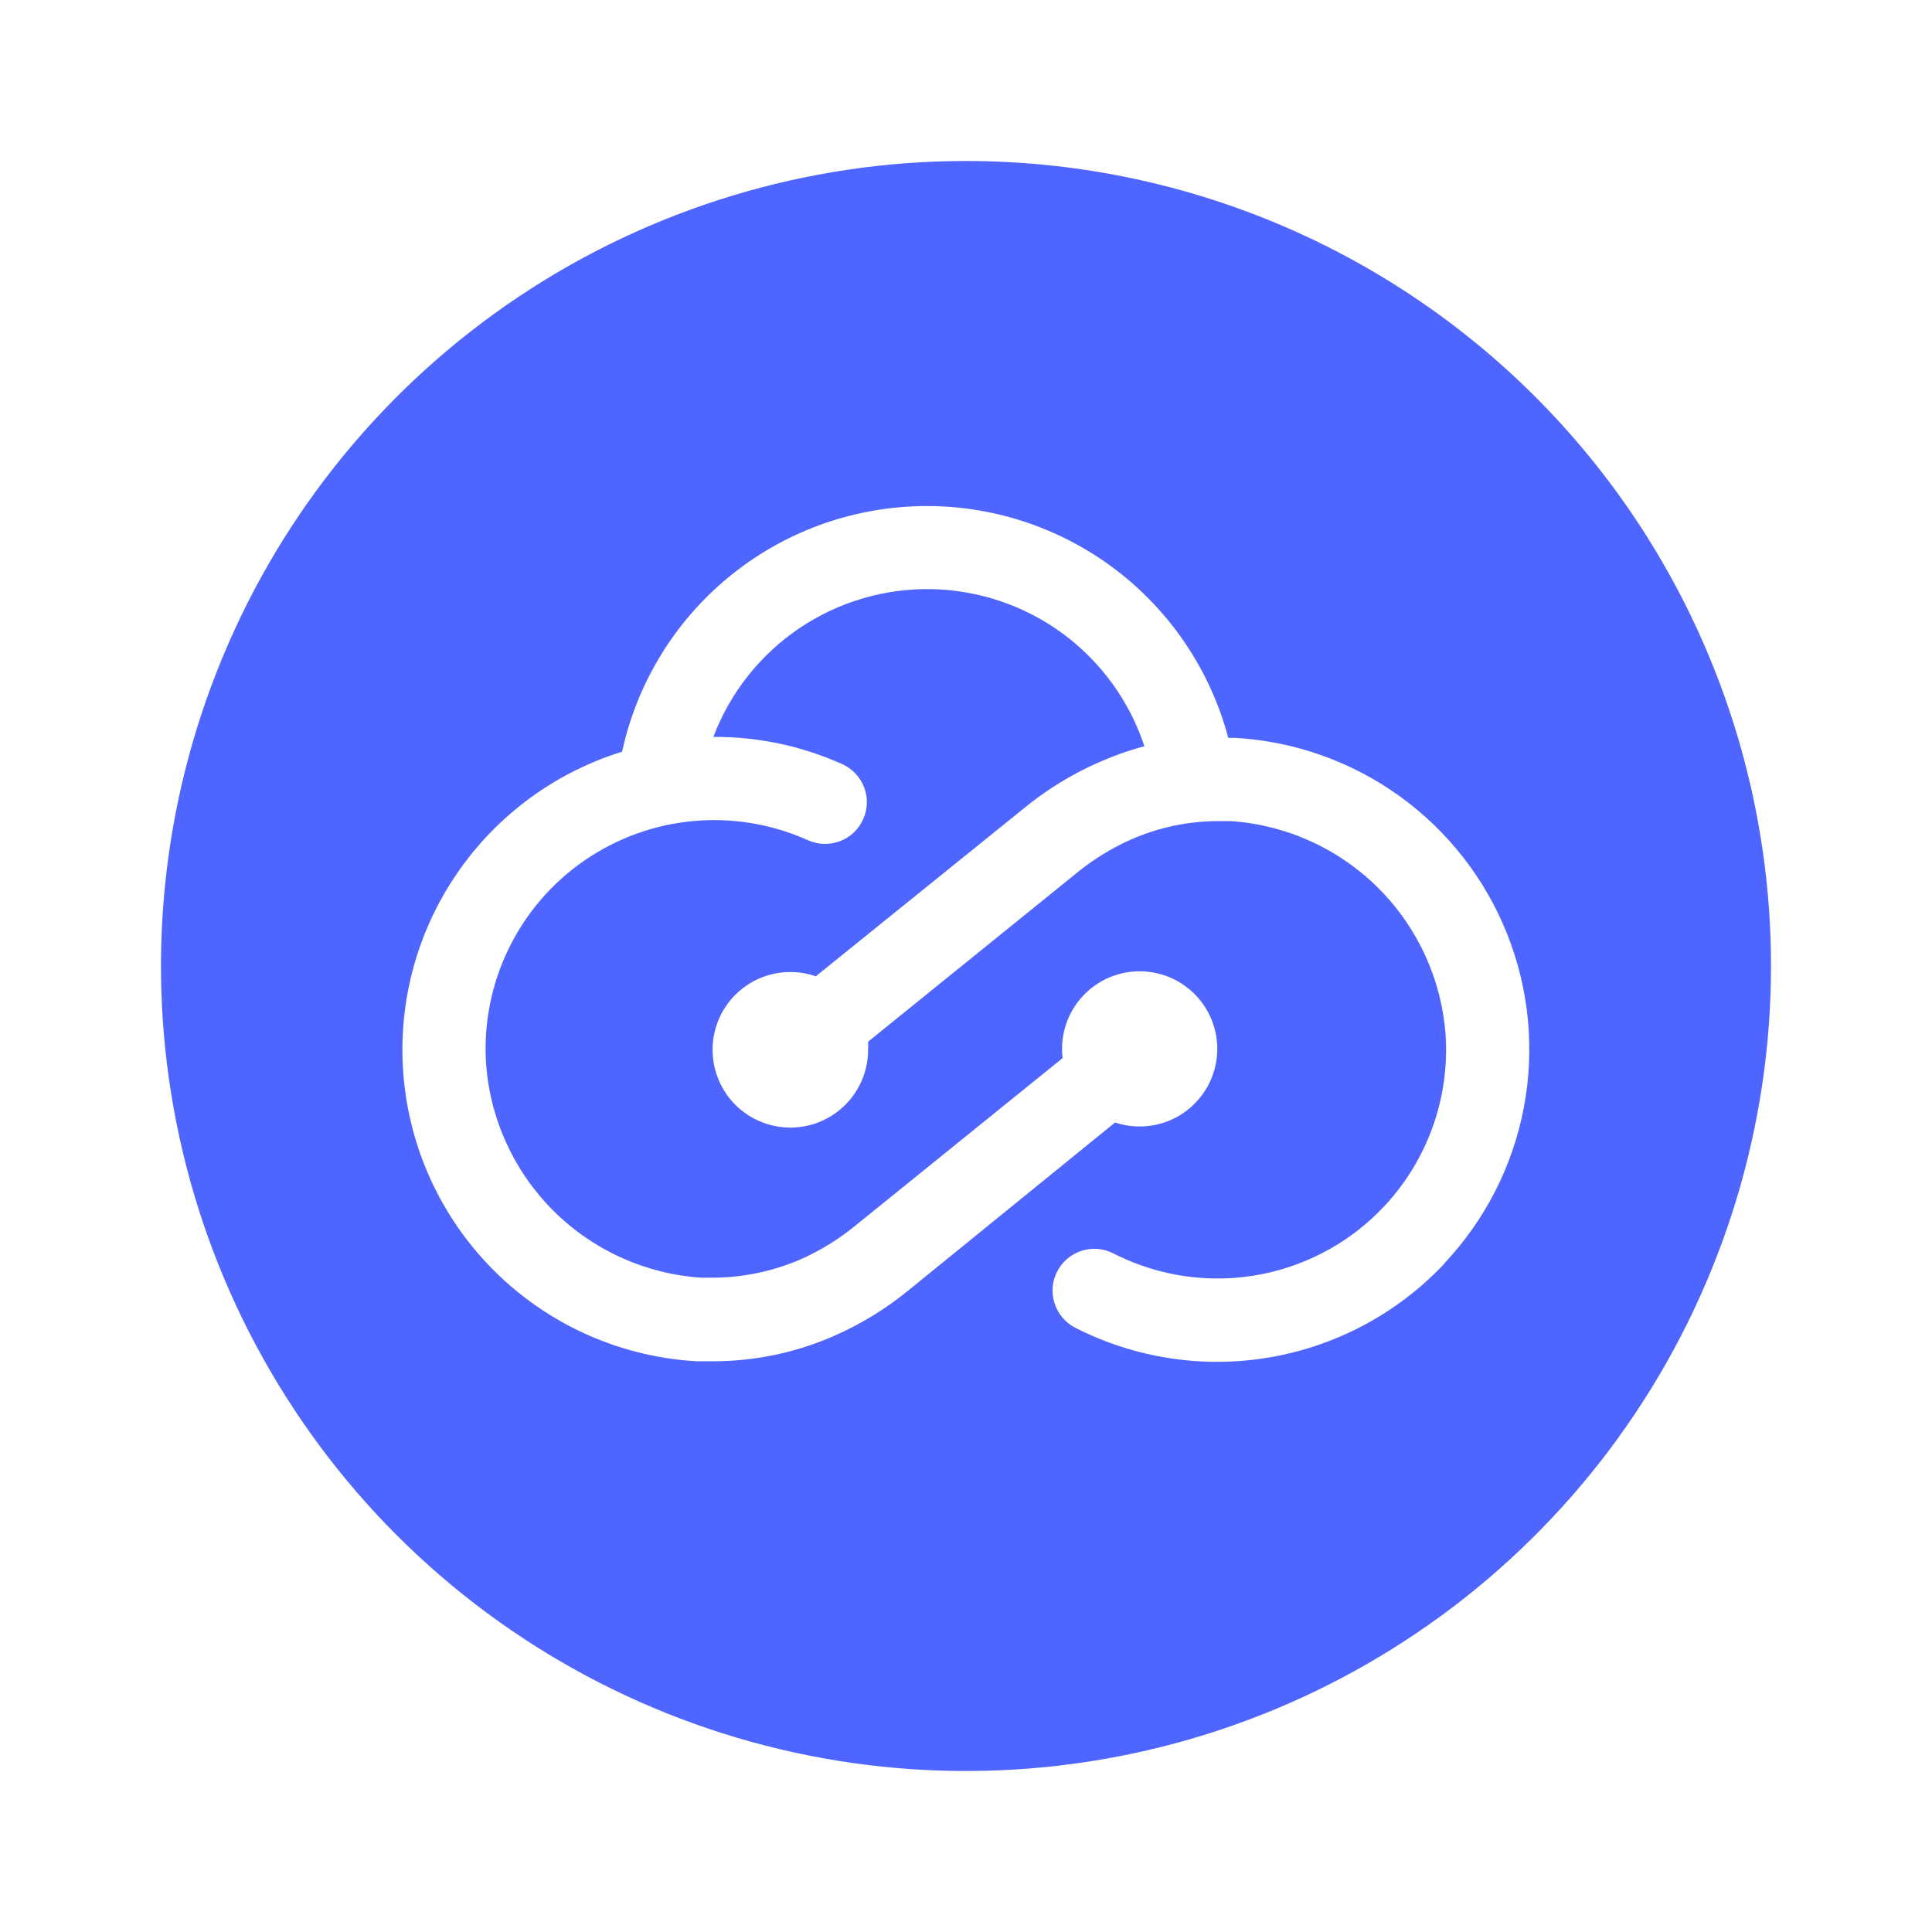 <svg width="36" height="36" viewBox="0 0 36 36" fill="none" xmlns="http://www.w3.org/2000/svg">
<path d="M18 3C15.033 3 12.133 3.88 9.666 5.528C7.2 7.176 5.277 9.519 4.142 12.26C3.006 15.001 2.709 18.017 3.288 20.926C3.867 23.836 5.296 26.509 7.393 28.607C9.491 30.704 12.164 32.133 15.074 32.712C17.983 33.291 20.999 32.993 23.74 31.858C26.481 30.723 28.824 28.8 30.472 26.334C32.12 23.867 33 20.967 33 18C33 14.022 31.42 10.206 28.607 7.393C25.794 4.58 21.978 3 18 3ZM26.919 23.541C26.056 24.459 24.919 25.073 23.678 25.289C22.437 25.506 21.159 25.313 20.037 24.741C19.946 24.695 19.865 24.631 19.799 24.553C19.733 24.475 19.682 24.385 19.651 24.288C19.619 24.191 19.607 24.088 19.615 23.986C19.623 23.884 19.651 23.785 19.698 23.694C19.744 23.603 19.808 23.522 19.886 23.456C19.964 23.39 20.054 23.339 20.151 23.308C20.248 23.276 20.351 23.264 20.453 23.272C20.555 23.28 20.654 23.308 20.745 23.355C21.415 23.698 22.164 23.857 22.916 23.817C23.667 23.776 24.394 23.537 25.024 23.124C25.653 22.711 26.161 22.139 26.497 21.465C26.834 20.792 26.985 20.041 26.937 19.29C26.863 18.254 26.417 17.279 25.681 16.546C24.945 15.812 23.969 15.37 22.932 15.3H22.686C22.134 15.303 21.589 15.418 21.084 15.639C20.706 15.806 20.352 16.025 20.034 16.29L16.176 19.41C16.178 19.459 16.178 19.508 16.176 19.557C16.177 19.864 16.08 20.164 15.899 20.413C15.719 20.661 15.464 20.846 15.171 20.941C14.879 21.035 14.564 21.034 14.272 20.937C13.98 20.84 13.727 20.654 13.548 20.404C13.369 20.153 13.275 19.853 13.278 19.546C13.281 19.238 13.382 18.94 13.566 18.694C13.75 18.448 14.008 18.266 14.302 18.176C14.596 18.086 14.911 18.091 15.201 18.192L19.059 15.078C19.488 14.723 19.965 14.429 20.475 14.205C20.75 14.084 21.034 13.983 21.324 13.905C21.048 13.068 20.52 12.338 19.812 11.813C19.104 11.289 18.251 10.998 17.37 10.978C16.489 10.959 15.624 11.214 14.894 11.707C14.164 12.2 13.604 12.907 13.293 13.731H13.314C14.134 13.729 14.945 13.902 15.693 14.238C15.881 14.322 16.028 14.478 16.102 14.671C16.175 14.863 16.169 15.077 16.084 15.265C16 15.454 15.845 15.601 15.652 15.674C15.459 15.748 15.245 15.741 15.057 15.657C14.387 15.356 13.651 15.232 12.92 15.299C12.188 15.366 11.487 15.621 10.883 16.039C10.279 16.457 9.794 17.024 9.474 17.686C9.154 18.347 9.01 19.079 9.057 19.812C9.129 20.85 9.576 21.827 10.313 22.562C11.051 23.297 12.029 23.739 13.068 23.808H13.284C13.844 23.806 14.398 23.69 14.913 23.469C15.291 23.302 15.645 23.082 15.963 22.818L19.8 19.716C19.763 19.405 19.828 19.09 19.985 18.819C20.142 18.548 20.383 18.336 20.671 18.213C20.959 18.091 21.279 18.066 21.583 18.141C21.887 18.216 22.159 18.388 22.357 18.631C22.555 18.874 22.668 19.174 22.681 19.487C22.693 19.8 22.604 20.109 22.425 20.366C22.247 20.624 21.991 20.817 21.694 20.916C21.396 21.015 21.075 21.015 20.778 20.916L16.941 24.033C16.512 24.386 16.035 24.678 15.525 24.9C14.826 25.204 14.073 25.362 13.311 25.365H12.975C11.615 25.286 10.326 24.732 9.333 23.8C8.34 22.867 7.705 21.616 7.541 20.264C7.376 18.911 7.691 17.544 8.432 16.401C9.172 15.257 10.291 14.41 11.592 14.007C11.869 12.732 12.566 11.588 13.572 10.758C14.578 9.928 15.834 9.461 17.138 9.431C18.442 9.401 19.718 9.811 20.761 10.594C21.803 11.377 22.552 12.489 22.887 13.749H23.016C24.121 13.812 25.184 14.19 26.082 14.837C26.979 15.484 27.674 16.374 28.083 17.402C28.493 18.43 28.601 19.553 28.394 20.64C28.187 21.727 27.674 22.732 26.916 23.538L26.919 23.541Z" fill="#4F65FF"/>
</svg>
